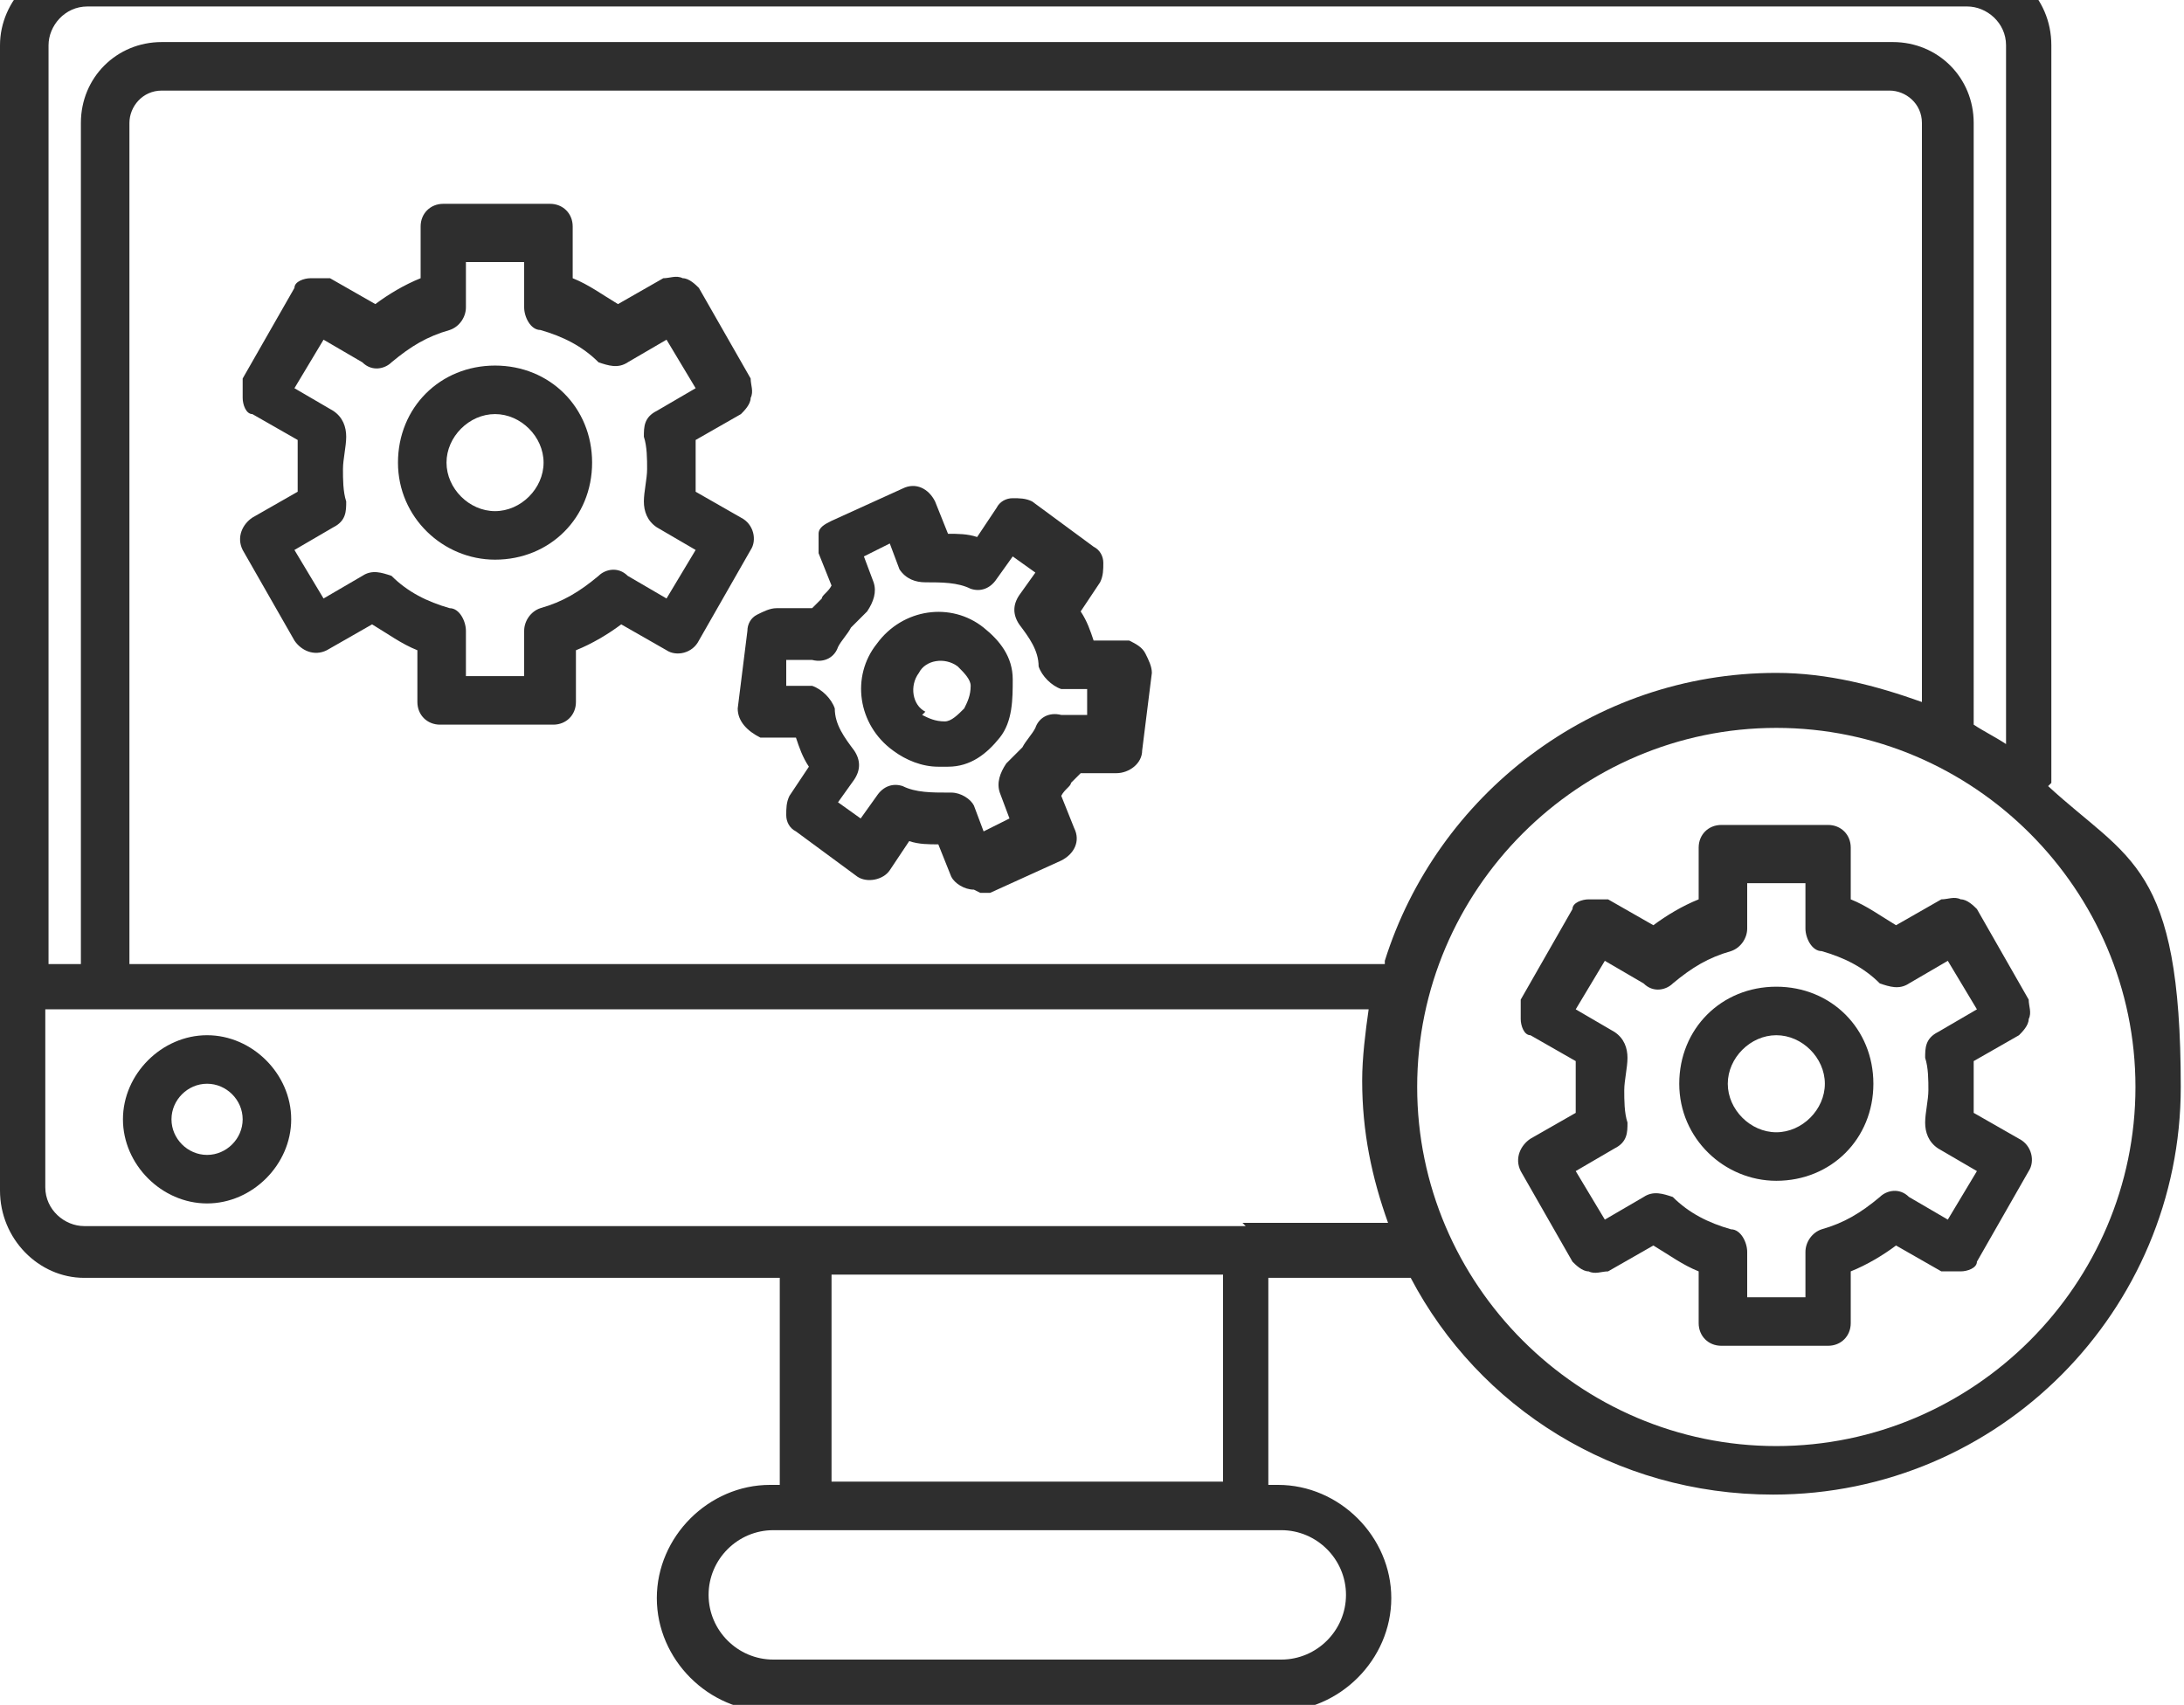 <?xml version="1.0" encoding="UTF-8"?>
<svg id="_レイヤー_1" data-name="レイヤー_1" xmlns="http://www.w3.org/2000/svg" xmlns:xlink="http://www.w3.org/1999/xlink" version="1.1" viewBox="0 0 67.5 52.7">
  <!-- Generator: Adobe Illustrator 29.3.1, SVG Export Plug-In . SVG Version: 2.1.0 Build 151)  -->
  <defs>
    <style>
      .st0 {
        fill: none;
      }

      .st1 {
        fill: #2e2e2e;
      }

      .st2 {
        clip-path: url(#clippath);
      }
    </style>
    <clipPath id="clippath">
      <rect class="st0" y="-1.3" width="67.5" height="54"/>
    </clipPath>
  </defs>
  <g class="st2">
    <path class="st1" d="M6.4,35.7c-.6,0-1.1-.5-1.1-1.1s.5-1.1,1.1-1.1,1.1.5,1.1,1.1-.5,1.1-1.1,1.1ZM6.4,32c-1.4,0-2.6,1.2-2.6,2.6s1.2,2.6,2.6,2.6,2.6-1.2,2.6-2.6-1.2-2.6-2.6-2.6h0Z"/>
    <path class="st1" d="M54.9,44.7c-6.1,0-11.1-5-11.1-11.1s5-11.1,11.1-11.1,11.1,5,11.1,11.1-5,11.1-11.1,11.1ZM38.5,37.9s0,0,0,0h-13.6s0,0,0,0H2.6c-.6,0-1.2-.5-1.2-1.2v-5.5h40.9c-.1.7-.2,1.5-.2,2.2,0,1.6.3,3,.8,4.4h-4.5,0ZM25.7,45.8v-6.4h12.1v6.4h-12.1ZM39.6,47.3c1.1,0,2,.9,2,2s-.9,2-2,2h-15.7c-1.1,0-2-.9-2-2s.9-2,2-2h15.7ZM42.8,29.8H4V3.8c0-.5.4-1,1-1h53.4c.5,0,1,.4,1,1v17.9c-1.4-.5-2.9-.9-4.5-.9-5.7,0-10.5,3.8-12.1,8.9h0ZM1.5,1.4c0-.6.5-1.2,1.2-1.2h58.1c.6,0,1.2.5,1.2,1.2v21.6c-.3-.2-.7-.4-1-.6V3.8c0-1.4-1.1-2.5-2.5-2.5H5c-1.4,0-2.5,1.1-2.5,2.5v26h-1V1.4ZM63.4,24.2V1.4c0-1.5-1.2-2.6-2.6-2.6H2.6C1.2-1.2,0,0,0,1.4v35.4c0,1.5,1.2,2.7,2.6,2.7h21.5v6.4h-.3c-1.9,0-3.5,1.6-3.5,3.5s1.6,3.5,3.5,3.5h15.7c1.9,0,3.5-1.6,3.5-3.5s-1.6-3.5-3.5-3.5h-.3v-6.4h4.4c2.1,4,6.3,6.7,11.2,6.7,7,0,12.6-5.7,12.6-12.6s-1.6-7-4.1-9.3h0Z"/>
    <path class="st1" d="M54.9,32c-.8,0-1.5.7-1.5,1.5s.7,1.5,1.5,1.5,1.5-.7,1.5-1.5-.7-1.5-1.5-1.5ZM54.9,36.5c-1.6,0-3-1.3-3-3s1.3-3,3-3,3,1.3,3,3-1.3,3-3,3ZM54,40.1h1.8v-1.4c0-.3.2-.6.5-.7.7-.2,1.2-.5,1.8-1,.2-.2.6-.3.9,0l1.2.7.9-1.5-1.2-.7c-.3-.2-.4-.5-.4-.8,0-.3.1-.7.1-1s0-.7-.1-1c0-.3,0-.6.4-.8l1.2-.7-.9-1.5-1.2.7c-.3.2-.6.1-.9,0-.5-.5-1.1-.8-1.8-1-.3,0-.5-.4-.5-.7v-1.4h-1.8v1.4c0,.3-.2.6-.5.7-.7.2-1.2.5-1.8,1-.2.2-.6.3-.9,0l-1.2-.7-.9,1.5,1.2.7c.3.2.4.5.4.8,0,.3-.1.7-.1,1s0,.7.1,1c0,.3,0,.6-.4.8l-1.2.7.9,1.5,1.2-.7c.3-.2.6-.1.9,0,.5.5,1.1.8,1.8,1,.3,0,.5.4.5.7v1.4ZM56.5,41.6h-3.3c-.4,0-.7-.3-.7-.7v-1.6c-.5-.2-.9-.5-1.4-.8l-1.4.8c-.2,0-.4.1-.6,0-.2,0-.4-.2-.5-.3l-1.6-2.8c-.2-.4,0-.8.3-1l1.4-.8c0-.3,0-.5,0-.8s0-.5,0-.8l-1.4-.8c-.2,0-.3-.3-.3-.5,0-.2,0-.4,0-.6l1.6-2.8c0-.2.3-.3.5-.3.2,0,.4,0,.6,0l1.4.8c.4-.3.9-.6,1.4-.8v-1.6c0-.4.3-.7.7-.7h3.3c.4,0,.7.3.7.7v1.6c.5.2.9.5,1.4.8l1.4-.8c.2,0,.4-.1.6,0,.2,0,.4.2.5.3l1.6,2.8c0,.2.1.4,0,.6,0,.2-.2.4-.3.5l-1.4.8c0,.3,0,.5,0,.8s0,.5,0,.8l1.4.8c.4.2.5.7.3,1l-1.6,2.8c0,.2-.3.3-.5.3-.2,0-.4,0-.6,0l-1.4-.8c-.4.3-.9.6-1.4.8v1.6c0,.4-.3.7-.7.7h0Z"/>
    <path class="st1" d="M15.3,12.8c-.8,0-1.5.7-1.5,1.5s.7,1.5,1.5,1.5,1.5-.7,1.5-1.5-.7-1.5-1.5-1.5ZM15.3,17.3c-1.6,0-3-1.3-3-3s1.3-3,3-3,3,1.3,3,3-1.3,3-3,3h0ZM14.4,20.9h1.8v-1.4c0-.3.2-.6.5-.7.7-.2,1.2-.5,1.8-1,.2-.2.6-.3.9,0l1.2.7.9-1.5-1.2-.7c-.3-.2-.4-.5-.4-.8,0-.3.1-.7.1-1s0-.7-.1-1c0-.3,0-.6.4-.8l1.2-.7-.9-1.5-1.2.7c-.3.2-.6.1-.9,0-.5-.5-1.1-.8-1.8-1-.3,0-.5-.4-.5-.7v-1.4h-1.8v1.4c0,.3-.2.6-.5.7-.7.2-1.2.5-1.8,1-.2.2-.6.3-.9,0l-1.2-.7-.9,1.5,1.2.7c.3.2.4.5.4.8,0,.3-.1.7-.1,1s0,.7.1,1c0,.3,0,.6-.4.8l-1.2.7.9,1.5,1.2-.7c.3-.2.6-.1.9,0,.5.5,1.1.8,1.8,1,.3,0,.5.4.5.7v1.4ZM16.9,22.4h-3.3c-.4,0-.7-.3-.7-.7v-1.6c-.5-.2-.9-.5-1.4-.8l-1.4.8c-.4.2-.8,0-1-.3l-1.6-2.8c-.2-.4,0-.8.3-1l1.4-.8c0-.3,0-.5,0-.8s0-.5,0-.8l-1.4-.8c-.2,0-.3-.3-.3-.5,0-.2,0-.4,0-.6l1.6-2.8c0-.2.3-.3.5-.3.2,0,.4,0,.6,0l1.4.8c.4-.3.9-.6,1.4-.8v-1.6c0-.4.3-.7.7-.7h3.3c.4,0,.7.3.7.7v1.6c.5.2.9.5,1.4.8l1.4-.8c.2,0,.4-.1.6,0,.2,0,.4.2.5.3l1.6,2.8c0,.2.1.4,0,.6,0,.2-.2.4-.3.5l-1.4.8c0,.3,0,.5,0,.8s0,.5,0,.8l1.4.8c.4.2.5.7.3,1l-1.6,2.8c-.2.4-.7.5-1,.3l-1.4-.8c-.4.3-.9.6-1.4.8v1.6c0,.4-.3.7-.7.7h0Z"/>
    <path class="st1" d="M28.5,22.1c.2.1.4.2.7.2.2,0,.4-.2.6-.4.1-.2.2-.4.2-.7,0-.2-.2-.4-.4-.6-.4-.3-1-.2-1.2.2-.3.4-.2,1,.2,1.2h0ZM29,23.7c-.5,0-1-.2-1.4-.5-1.1-.8-1.3-2.3-.5-3.3.8-1.1,2.3-1.3,3.3-.5.5.4.9.9.9,1.6,0,.6,0,1.3-.4,1.8-.4.5-.9.9-1.6.9-.1,0-.2,0-.4,0h0ZM29.4,24.5c.3,0,.6.2.7.4l.3.8.8-.4-.3-.8c-.1-.3,0-.6.2-.9.2-.2.3-.3.5-.5.1-.2.3-.4.4-.6.1-.3.4-.5.8-.4h.8c0,0,0-.8,0-.8h-.8c-.3-.1-.6-.4-.7-.7,0-.5-.3-.9-.6-1.3-.2-.3-.2-.6,0-.9l.5-.7-.7-.5-.5.7c-.2.3-.5.4-.8.3-.4-.2-.9-.2-1.4-.2-.3,0-.6-.1-.8-.4l-.3-.8-.8.4.3.8c.1.3,0,.6-.2.9-.2.2-.3.3-.5.5-.1.2-.3.4-.4.6-.1.3-.4.5-.8.4h-.8c0,0,0,.8,0,.8h.8c.3.1.6.4.7.7,0,.5.3.9.6,1.3.2.3.2.6,0,.9l-.5.7.7.5.5-.7c.2-.3.5-.4.8-.3.4.2.9.2,1.4.2,0,0,0,0,0,0h0ZM30.1,27.5c-.3,0-.6-.2-.7-.4l-.4-1c-.3,0-.6,0-.9-.1l-.6.9c-.2.3-.7.4-1,.2l-1.9-1.4c-.2-.1-.3-.3-.3-.5,0-.2,0-.4.1-.6l.6-.9c-.2-.3-.3-.6-.4-.9h-1.1c-.4-.2-.7-.5-.7-.9l.3-2.4c0-.2.1-.4.3-.5.2-.1.4-.2.6-.2h1.1c0,0,.2-.2.3-.3,0-.1.2-.2.3-.4l-.4-1c0-.2,0-.4,0-.6,0-.2.2-.3.4-.4l2.2-1c.4-.2.8,0,1,.4l.4,1c.3,0,.6,0,.9.1l.6-.9c.1-.2.3-.3.5-.3.2,0,.4,0,.6.1l1.9,1.4c.2.1.3.3.3.5,0,.2,0,.4-.1.6l-.6.9c.2.3.3.6.4.9h1.1c.2.1.4.2.5.4.1.2.2.4.2.6l-.3,2.4c0,.4-.4.7-.8.7h-1.1c0,0-.2.2-.3.3h0c0,.1-.2.2-.3.4l.4,1c.2.4,0,.8-.4,1l-2.2,1c0,0-.2,0-.3,0h0Z"/>
  </g>
</svg>